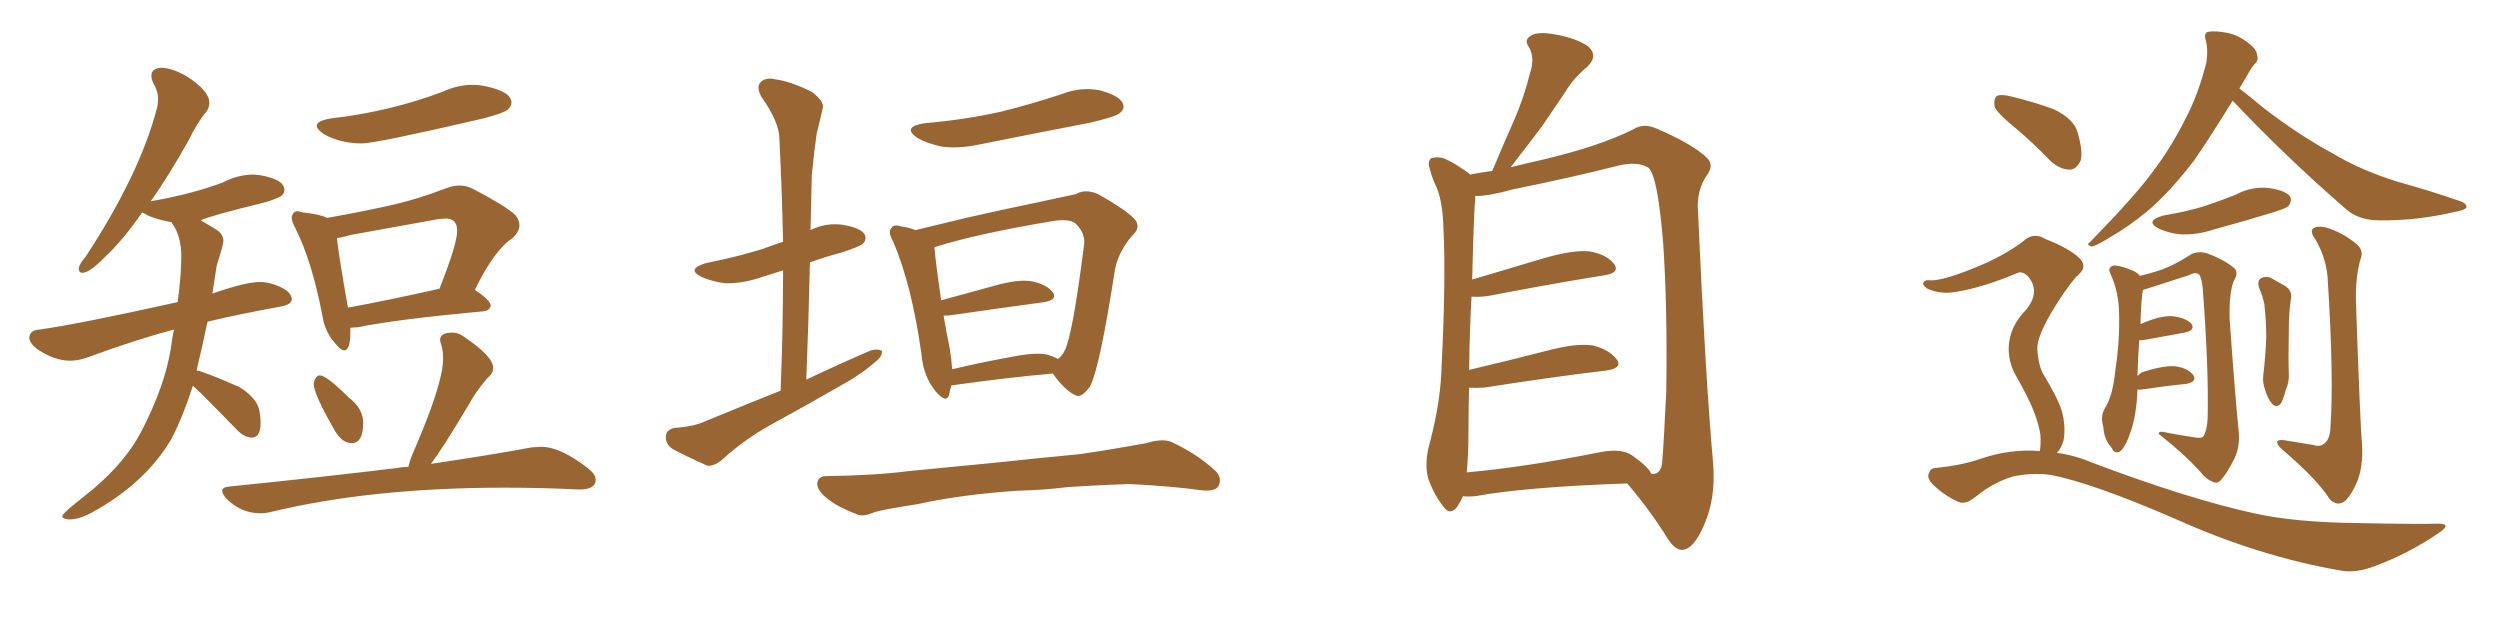 <svg xmlns="http://www.w3.org/2000/svg" xmlns:xlink="http://www.w3.org/1999/xlink" width="600" height="150"><path fill="#996633" padding="10" d="M16.55 124.66L16.55 124.66Q14.94 124.51 14.94 123.93L14.94 123.93Q14.94 123.34 17.87 121.00L17.87 121.00L22.41 117.33Q30.32 110.60 33.98 103.42L33.98 103.42Q39.55 92.72 41.02 83.50L41.02 83.50Q41.31 81.01 41.75 79.10L41.75 79.10Q33.25 81.30 21.24 85.69L21.24 85.69Q18.90 86.57 16.85 86.57L16.85 86.57Q13.04 86.57 8.94 83.79L8.94 83.79Q7.03 82.32 7.03 81.01L7.03 81.01Q7.18 79.25 9.38 79.10L9.38 79.10Q18.16 77.93 42.63 72.51L42.63 72.51Q43.51 66.21 43.51 61.38L43.51 61.38Q43.51 57.42 41.89 54.49L41.89 54.49Q41.31 53.76 41.16 53.32L41.16 53.32Q37.79 52.73 35.45 51.71L35.45 51.71Q34.57 51.12 34.13 50.98L34.13 50.98Q29.44 57.71 25.49 61.38L25.49 61.38Q21.53 65.48 19.78 65.48L19.78 65.48Q18.90 65.48 18.90 64.31L18.90 64.31Q19.19 63.13 20.51 61.67L20.51 61.67Q33.69 41.60 37.79 25.49L37.79 25.49L37.94 23.88Q37.94 21.83 36.77 19.92L36.77 19.92Q36.33 18.90 36.33 18.16L36.33 18.16Q36.33 16.41 38.67 16.26L38.67 16.26Q41.16 16.26 44.82 18.31L44.82 18.31Q50.24 21.83 50.24 24.61L50.24 24.61Q50.24 25.63 49.66 26.66L49.66 26.66Q47.46 29.15 45.26 33.69L45.26 33.69Q40.43 42.33 36.04 48.49L36.04 48.49Q36.18 48.19 36.77 48.19L36.77 48.19Q46.00 46.58 53.47 43.80L53.47 43.80Q57.13 41.89 60.94 41.89L60.94 41.89L62.40 42.04Q68.26 43.07 68.26 45.56L68.26 45.56Q68.26 46.29 67.68 46.88Q67.09 47.46 63.87 48.49L63.87 48.49Q50.10 51.86 48.19 52.88L48.19 52.88Q49.66 53.76 51.64 54.93Q53.61 56.10 53.61 57.86L53.61 57.86Q53.61 58.74 52.00 63.72L52.00 63.72L50.98 70.46Q58.89 67.68 62.40 67.68L62.40 67.68Q64.75 67.68 67.38 68.92Q70.02 70.17 70.02 71.92L70.02 71.92Q69.87 73.10 67.53 73.54L67.53 73.54Q57.86 75.29 49.80 77.20L49.80 77.20Q48.49 83.50 47.17 88.92L47.17 88.92Q48.34 88.92 57.42 92.87L57.42 92.87Q61.67 95.51 62.26 98.58L62.26 98.58Q62.55 100.34 62.55 101.51L62.55 101.51Q62.55 105.03 60.35 105.03L60.35 105.03Q58.59 104.88 57.13 103.42L57.13 103.42L48.34 94.48L46.29 92.58Q43.95 99.90 41.16 105.32L41.16 105.32Q34.86 116.02 21.97 123.05L21.97 123.05Q19.04 124.66 16.55 124.66ZM86.87 34.42L86.87 34.42Q81.74 34.42 77.78 32.23L77.78 32.23Q76.03 31.05 76.03 30.18L76.03 30.18Q76.03 29.00 79.39 28.42L79.39 28.42Q93.60 26.81 106.35 21.97L106.35 21.97Q109.86 20.36 113.53 20.36L113.53 20.36Q114.84 20.36 116.31 20.65L116.31 20.65Q122.75 21.97 122.75 24.61L122.75 24.61Q122.75 25.49 121.88 26.29Q121.00 27.10 116.02 28.42L116.02 28.42Q90.23 34.42 86.87 34.42ZM82.62 84.08L82.62 84.08Q81.74 84.08 80.27 82.18L80.27 82.18Q77.93 79.54 77.34 75.59L77.34 75.59Q74.85 62.55 70.75 54.49L70.75 54.49Q70.02 53.17 70.02 52.29L70.02 52.29Q70.02 51.71 70.39 51.20Q70.75 50.68 71.48 50.68L71.48 50.68L72.66 50.98Q76.76 51.42 78.52 52.29L78.52 52.29Q85.99 50.98 93.02 49.44Q100.05 47.90 107.23 45.12L107.23 45.12Q108.84 44.53 110.30 44.53L110.30 44.53Q111.91 44.53 113.38 45.26L113.38 45.26Q121.29 49.37 123.63 51.56L123.63 51.56Q124.66 52.73 124.66 54.05L124.66 54.05Q124.66 55.52 123.05 57.13L123.05 57.13Q118.65 59.91 113.96 69.58L113.96 69.58Q117.77 72.07 117.77 73.39L117.77 73.39Q117.48 74.56 116.02 74.71L116.02 74.71Q95.36 76.61 85.99 78.52L85.99 78.52L84.08 78.66L84.08 79.69Q84.08 84.08 82.62 84.08ZM83.50 73.83L83.50 73.83Q93.16 72.07 105.47 69.29L105.47 69.29Q109.72 58.59 109.72 55.37L109.72 55.37Q109.72 52.44 106.93 52.44L106.93 52.44L105.18 52.59L84.08 56.40Q82.18 56.98 80.86 57.13L80.86 57.13Q81.30 61.38 83.50 73.83ZM84.38 106.35L84.38 106.35Q81.88 106.35 79.98 102.69L79.98 102.69Q75.29 94.48 75.29 92.14L75.29 92.14Q75.29 91.55 75.73 90.82Q76.17 90.09 76.76 90.09L76.76 90.09Q78.37 90.09 83.64 95.36L83.64 95.36Q87.16 98.00 87.16 101.51L87.16 101.51Q87.16 106.35 84.38 106.35ZM62.55 123.19L62.55 123.19Q57.86 123.19 54.35 119.68L54.35 119.68Q53.32 118.51 53.32 117.77L53.32 117.77Q53.32 116.89 55.22 116.75L55.22 116.75Q76.90 114.55 95.07 112.35L95.07 112.35Q96.53 112.06 98.00 112.06L98.00 112.06Q98.44 110.16 99.32 108.25L99.32 108.25Q106.35 91.99 106.35 86.13L106.35 86.13Q106.35 84.23 105.91 82.76L105.91 82.76Q105.62 82.03 105.62 81.59L105.62 81.59Q105.62 79.83 108.54 79.83L108.54 79.83Q110.16 79.83 111.62 81.01L111.62 81.01Q118.36 85.55 118.36 88.33L118.36 88.33Q118.36 89.65 116.89 90.82L116.89 90.82Q113.96 94.34 112.50 97.12L112.50 97.12Q106.20 107.67 103.42 111.33L103.42 111.33Q118.21 109.13 127.59 107.37L127.59 107.37L129.93 107.23Q134.47 107.23 141.06 112.35L141.06 112.35Q142.97 113.82 142.97 115.14L142.97 115.14Q142.97 117.48 139.01 117.48L139.01 117.48Q129.93 117.04 121.14 117.04L121.14 117.04Q89.06 117.04 64.89 122.90L64.89 122.90Q63.72 123.19 62.55 123.19ZM187.35 93.75L187.35 93.75Q187.94 78.66 187.94 64.89L187.94 64.89Q185.16 65.77 182.37 66.65L182.37 66.65Q177.98 68.12 173.88 67.97L173.88 67.97Q170.80 67.53 168.46 66.50L168.46 66.50Q164.50 64.60 169.48 63.13L169.48 63.13Q176.81 61.67 182.96 59.77L182.96 59.77Q185.30 58.89 187.94 58.01L187.94 58.01Q187.65 45.26 187.06 33.40L187.06 33.40Q187.06 29.30 182.67 23.14L182.67 23.14Q181.49 20.80 182.52 19.78L182.52 19.78Q183.69 18.46 186.04 19.04L186.04 19.04Q189.70 19.48 194.97 22.12L194.97 22.12Q197.90 24.46 197.46 25.93L197.46 25.93Q196.88 28.56 196.00 32.08L196.00 32.08Q195.41 36.04 194.82 42.19L194.82 42.19Q194.68 48.49 194.53 55.22L194.53 55.22Q198.05 53.47 202.00 53.91L202.00 53.91Q206.40 54.64 207.42 56.10L207.42 56.10Q208.15 57.42 207.13 58.45L207.13 58.45Q206.40 59.18 201.86 60.64L201.86 60.64Q197.90 61.67 194.38 62.99L194.38 62.99Q194.09 76.61 193.51 91.11L193.51 91.11Q201.56 87.30 209.03 84.08L209.03 84.08Q210.79 83.64 211.67 84.23L211.67 84.23Q211.82 85.55 210.06 86.87L210.06 86.87Q207.42 89.21 203.76 91.41L203.76 91.41Q194.38 96.83 184.72 102.10L184.72 102.10Q178.42 105.62 173.00 110.60L173.00 110.60Q171.24 111.91 169.78 111.77L169.78 111.77Q164.79 109.57 161.28 107.67L161.28 107.67Q159.67 106.49 159.81 104.59L159.81 104.59Q159.96 103.13 161.87 102.69L161.87 102.69Q166.55 102.39 169.34 101.07L169.34 101.07Q178.56 97.27 187.35 93.75ZM221.78 29.59L221.78 29.59Q231.74 28.71 240.23 26.81L240.23 26.81Q247.85 24.90 254.88 22.56L254.88 22.56Q259.42 20.80 263.96 21.68L263.96 21.68Q268.36 22.85 269.38 24.61L269.38 24.61Q270.12 26.07 268.80 27.10L268.80 27.10Q267.92 27.98 261.62 29.44L261.62 29.44Q248.00 32.08 234.81 34.72L234.81 34.72Q229.98 35.74 225.88 35.16L225.88 35.16Q222.51 34.42 220.17 33.11L220.17 33.11Q216.36 30.47 221.78 29.59ZM228.37 92.43L228.37 92.43Q227.93 93.75 227.78 94.78L227.78 94.78Q227.05 96.97 224.41 93.75L224.41 93.75Q221.63 90.23 221.19 85.25L221.19 85.25Q218.85 68.41 214.31 57.86L214.31 57.86Q212.99 55.52 214.01 54.64L214.01 54.64Q214.45 53.76 216.36 54.35L216.36 54.35Q218.26 54.64 219.73 55.22L219.73 55.22Q225.29 53.91 232.47 52.15L232.47 52.15Q241.55 50.10 248.73 48.63L248.73 48.63Q254.30 47.46 258.25 46.58L258.25 46.58Q260.45 45.26 263.53 46.58L263.53 46.58Q269.82 50.10 272.17 52.44L272.17 52.44Q273.93 54.35 272.02 56.25L272.02 56.25Q268.65 59.91 267.63 64.45L267.63 64.45L267.63 64.45Q263.96 88.18 261.62 92.72L261.62 92.72Q259.42 95.80 257.96 94.78L257.96 94.78Q255.47 93.60 252.69 89.65L252.69 89.65Q242.43 90.53 228.81 92.43L228.81 92.43Q228.52 92.43 228.37 92.43ZM251.37 85.11L251.37 85.11Q252.83 85.55 253.86 86.13L253.86 86.13Q254.88 85.55 255.47 84.23L255.47 84.23Q257.37 80.86 260.16 58.89L260.16 58.89Q260.60 56.10 258.25 53.76L258.25 53.76Q256.93 52.44 252.83 53.03L252.83 53.03Q234.38 56.10 224.27 59.33L224.27 59.33Q224.41 61.96 225.88 72.07L225.88 72.07Q231.74 70.46 238.77 68.55L238.77 68.55Q244.48 66.94 247.71 67.53L247.71 67.53Q251.22 68.26 252.69 70.17L252.69 70.17Q253.86 71.92 250.63 72.51L250.63 72.51Q240.82 73.83 227.64 75.73L227.64 75.73Q226.90 75.73 226.46 75.73L226.46 75.73Q227.05 79.25 227.93 83.64L227.93 83.64Q228.37 86.28 228.52 88.62L228.52 88.62Q235.25 87.01 243.31 85.55L243.31 85.55Q248.58 84.52 251.37 85.11ZM244.34 117.77L244.34 117.77L244.34 117.77Q230.86 118.65 220.17 121.00L220.17 121.00Q211.82 122.31 209.91 122.90L209.91 122.90Q207.28 124.07 205.81 123.49L205.81 123.49Q201.12 121.73 198.78 119.82L198.78 119.82Q196.00 117.77 196.14 115.87L196.14 115.87Q196.44 114.26 198.34 114.26L198.34 114.26Q209.91 114.11 217.82 113.09L217.82 113.09Q225.15 112.35 238.92 111.04L238.92 111.04Q245.65 110.30 259.28 108.98L259.28 108.98Q267.19 107.81 275.10 106.35L275.10 106.35Q278.91 105.18 281.10 106.05L281.10 106.05Q287.40 108.98 291.80 113.09L291.80 113.09Q293.41 114.84 292.38 116.75L292.38 116.75Q291.50 118.07 287.99 117.63L287.99 117.63Q282.13 116.75 271.00 116.16L271.00 116.16Q262.65 116.46 256.35 116.89L256.35 116.89Q250.49 117.63 244.34 117.77ZM351.12 119.09L351.12 119.09Q350.54 120.41 349.66 121.73L349.66 121.73Q347.90 123.78 346.44 121.58L346.44 121.58Q344.24 118.95 342.77 114.84L342.77 114.84Q341.75 111.04 343.21 106.05L343.21 106.05Q345.85 95.95 346.00 87.45L346.00 87.45Q347.02 67.09 346.44 55.22L346.44 55.22Q346.29 47.75 344.38 44.09L344.38 44.09Q343.65 42.48 343.21 40.72L343.21 40.72Q342.48 38.82 343.51 37.94L343.51 37.94Q345.26 37.50 346.73 38.09L346.73 38.09Q348.93 39.11 350.39 40.14L350.39 40.14Q351.86 41.02 352.88 41.89L352.88 41.89Q354.93 41.46 358.15 41.02L358.15 41.02Q360.94 34.28 363.57 28.42L363.57 28.42Q365.77 23.29 367.24 17.43L367.24 17.43Q368.41 13.92 366.94 11.28L366.94 11.28Q365.63 9.52 367.53 8.50L367.53 8.50Q369.29 7.47 373.68 8.35L373.68 8.35Q378.37 9.23 381.15 11.13L381.15 11.13Q383.64 13.33 381.01 15.97L381.01 15.97Q377.64 18.75 375.73 21.97L375.73 21.97Q372.95 26.07 370.17 30.18L370.17 30.18Q367.09 34.28 362.55 40.14L362.55 40.14Q366.06 39.26 370.61 38.23L370.61 38.23Q383.64 35.16 391.99 31.05L391.99 31.05Q394.48 29.44 397.71 30.91L397.71 30.91Q406.49 34.72 409.72 37.94L409.72 37.94Q411.33 39.55 409.86 41.75L409.86 41.75Q407.08 45.56 407.52 50.83L407.52 50.83Q409.28 90.38 411.18 111.62L411.18 111.62Q411.77 119.68 408.98 125.98L408.98 125.98Q406.49 131.84 403.71 131.98L403.71 131.98Q401.95 131.98 400.20 129.20L400.20 129.20Q396.24 122.75 390.53 116.02L390.53 116.02Q365.92 116.89 354.05 119.09L354.05 119.09Q352.44 119.24 351.12 119.09ZM391.70 109.28L391.70 109.28L391.70 109.28Q395.80 112.21 396.24 113.67L396.24 113.67Q398.29 114.11 398.88 111.47L398.88 111.47Q399.32 106.35 399.90 94.04L399.90 94.04Q400.20 73.83 399.17 58.45L399.17 58.45Q397.85 42.19 395.65 40.28L395.65 40.28Q393.16 38.67 388.62 39.70L388.62 39.70Q377.05 42.63 363.28 45.41L363.28 45.41Q356.84 47.17 354.05 47.02L354.05 47.02Q354.05 47.31 354.05 47.90L354.05 47.90Q353.76 49.80 353.32 67.09L353.32 67.09Q361.67 64.60 371.04 61.82L371.04 61.82Q377.93 59.91 381.59 60.35L381.59 60.35Q385.69 61.08 387.45 63.43L387.45 63.43Q388.77 65.48 385.11 66.06L385.11 66.06Q373.10 67.97 357.13 71.04L357.13 71.04Q354.93 71.34 353.17 71.19L353.17 71.19Q352.73 78.52 352.59 88.77L352.59 88.77Q361.38 86.72 371.63 84.08L371.63 84.08Q378.37 82.32 382.32 82.91L382.32 82.91Q386.28 83.94 388.04 86.28L388.04 86.28Q389.50 88.33 385.55 88.92L385.55 88.92Q373.10 90.38 356.25 93.02L356.25 93.02Q354.05 93.16 352.59 93.02L352.59 93.02Q352.44 97.71 352.44 102.98L352.44 102.98Q352.44 109.28 352.00 113.38L352.00 113.38Q366.36 112.06 383.94 108.54L383.94 108.54Q389.06 107.52 391.70 109.28ZM483.40 30.47L483.40 30.47Q479.30 27.10 478.71 25.63L478.71 25.63Q478.42 23.58 479.30 23.00L479.30 23.00Q480.32 22.56 482.67 23.14L482.67 23.14Q488.09 24.46 492.92 26.22L492.92 26.22Q497.75 28.56 498.63 31.79L498.63 31.79Q499.95 36.33 499.37 38.53L499.37 38.53Q498.34 40.58 496.88 40.72L496.88 40.72Q494.53 40.72 492.33 38.82L492.33 38.82Q487.79 34.13 483.40 30.47ZM489.55 108.25L489.55 108.25Q489.84 106.79 489.70 104.44L489.70 104.44Q489.40 101.95 487.94 98.29L487.94 98.29Q486.77 95.36 483.69 89.94L483.69 89.94Q482.08 87.01 482.08 83.50L482.08 83.50Q482.23 78.37 486.33 74.27L486.33 74.27Q489.84 69.87 486.62 66.21L486.62 66.21Q485.30 65.04 484.28 65.48L484.28 65.48Q475.93 68.99 469.63 70.02L469.63 70.02Q465.82 70.75 462.60 69.29L462.60 69.29Q461.43 68.55 461.57 67.97L461.57 67.97Q461.72 67.24 462.74 67.24L462.74 67.24Q465.67 67.68 474.17 64.16L474.17 64.16Q480.47 61.67 485.45 58.01L485.45 58.01Q487.94 55.52 491.02 57.42L491.02 57.42Q496.00 59.33 498.78 61.67L498.78 61.67Q501.42 64.01 498.34 66.36L498.34 66.36Q495.56 69.58 492.33 75L492.33 75Q488.82 81.01 488.96 83.79L488.96 83.79Q489.11 87.01 490.14 89.36L490.14 89.36Q493.80 95.36 494.82 98.58L494.82 98.58Q495.85 102.39 495.26 105.62L495.26 105.62Q494.68 107.67 493.65 108.69L493.65 108.69Q498.05 109.28 502.15 111.04L502.15 111.04Q525 119.68 540.97 123.19L540.97 123.19Q550.78 125.39 566.16 125.54L566.16 125.54Q580.37 125.83 585.21 125.68L585.21 125.68Q588.57 125.68 585.35 127.88L585.35 127.88Q577.88 133.01 569.38 136.08L569.38 136.08Q565.14 137.55 561.91 136.96L561.91 136.96Q542.29 133.59 522.36 124.66L522.36 124.66Q502.15 115.87 492.04 113.96L492.04 113.96Q487.50 113.38 482.96 114.40L482.96 114.40Q478.27 115.87 474.32 119.09L474.32 119.09Q471.68 121.29 469.92 120.41L469.92 120.41Q466.41 118.80 463.77 116.16L463.77 116.16Q462.45 114.70 462.89 113.67L462.89 113.67Q463.33 112.35 464.36 112.35L464.36 112.35Q471.09 111.62 475.20 110.16L475.20 110.16Q482.37 107.67 489.55 108.25ZM535.84 24.17L535.84 24.17Q530.13 33.40 526.46 38.67L526.46 38.67Q520.61 46.29 515.19 50.83L515.19 50.83Q510.94 54.35 506.10 57.13L506.10 57.13Q503.03 59.03 502.00 59.18L502.00 59.18Q500.54 58.74 501.56 58.15L501.56 58.15Q512.70 46.73 516.80 41.02L516.80 41.02Q521.04 35.45 524.56 28.42L524.56 28.42Q527.64 22.56 529.54 14.94L529.54 14.94Q529.98 11.87 529.39 9.67L529.39 9.67Q528.81 7.76 530.13 7.62L530.13 7.62Q531.59 7.32 534.67 7.91L534.67 7.91Q537.30 8.50 539.50 10.25L539.50 10.25Q541.55 11.72 541.70 13.18L541.70 13.18Q542.14 14.50 541.11 15.38L541.11 15.38Q540.38 16.11 539.36 18.02L539.36 18.02Q538.33 19.78 537.45 21.24L537.45 21.24Q539.79 23.00 543.46 26.07L543.46 26.07Q551.66 32.37 560.01 36.91L560.01 36.91Q566.60 40.87 575.54 43.65L575.54 43.65Q583.45 45.85 590.19 48.19L590.19 48.19Q592.09 48.78 591.94 49.80L591.94 49.80Q591.65 50.39 589.31 50.83L589.31 50.83Q579.93 53.03 571.00 52.88L571.00 52.88Q566.02 52.88 562.94 50.10L562.94 50.10Q548.73 37.79 535.84 24.17ZM519.29 51.71L519.29 51.71Q524.56 50.83 528.96 49.51L528.96 49.51Q532.91 48.19 536.57 46.73L536.57 46.73Q540.38 44.68 544.48 45.12L544.48 45.12Q548.58 45.70 549.61 47.17L549.61 47.17Q550.20 48.19 549.17 49.51L549.17 49.51Q548.73 49.95 545.51 50.98L545.51 50.98Q538.33 53.17 531.30 55.08L531.30 55.08Q527.34 56.40 523.39 56.25L523.39 56.25Q520.46 55.96 518.26 54.93L518.26 54.93Q514.45 53.03 519.29 51.71ZM512.99 93.46L512.99 93.46Q512.99 93.60 512.99 93.75L512.99 93.75Q512.70 100.05 511.23 104.00L511.23 104.00Q510.06 107.37 508.74 108.40L508.74 108.40Q507.42 108.98 506.84 107.52L506.84 107.52Q504.93 105.47 504.79 102.39L504.79 102.39Q504.05 100.05 505.08 98.14L505.08 98.14Q506.98 95.21 507.57 89.79L507.57 89.79Q508.74 82.03 508.59 75.73L508.59 75.73Q508.59 70.02 506.40 65.48L506.40 65.48Q505.81 64.16 507.28 63.72L507.28 63.72Q509.18 63.72 512.40 65.19L512.40 65.19Q513.13 65.63 513.57 66.21L513.57 66.21Q517.82 65.19 520.17 64.16L520.17 64.16Q522.36 63.28 526.03 60.94L526.03 60.94Q527.78 60.21 529.69 60.79L529.69 60.79Q533.64 62.26 535.99 64.16L535.99 64.16Q537.45 65.19 536.13 67.38L536.13 67.38Q534.96 70.17 535.11 76.46L535.11 76.46Q536.28 93.46 537.30 103.71L537.30 103.71Q537.60 107.23 536.28 110.01L536.28 110.01Q534.52 113.53 533.20 114.99L533.20 114.99Q532.32 116.16 531.30 115.72L531.30 115.72Q529.54 115.14 528.08 113.23L528.08 113.23Q524.41 109.13 518.12 104.15L518.12 104.15Q517.97 103.27 520.17 103.86L520.17 103.86Q523.10 104.44 526.17 104.88L526.17 104.88Q528.22 105.32 528.81 104.74L528.81 104.74Q529.69 103.27 529.83 100.49L529.83 100.49Q530.13 88.62 528.66 69.29L528.66 69.29Q528.52 67.38 527.93 66.06L527.93 66.06Q527.20 65.04 525.29 66.06L525.29 66.06Q520.75 67.53 516.21 68.99L516.21 68.99Q514.89 69.43 514.31 69.58L514.31 69.58Q513.87 71.63 513.72 77.78L513.72 77.78Q518.41 75.73 521.19 75.88L521.19 75.88Q524.41 76.17 525.88 77.64L525.88 77.64Q527.05 79.25 524.27 79.83L524.27 79.83Q520.02 80.57 514.60 81.59L514.60 81.59Q513.57 81.74 513.43 81.59L513.43 81.59Q513.13 85.25 512.99 90.23L512.99 90.23Q513.43 89.79 514.01 89.36L514.01 89.36Q518.99 87.74 521.78 87.89L521.78 87.89Q524.85 88.18 526.32 89.94L526.32 89.94Q527.49 91.55 524.71 92.14L524.71 92.14Q520.02 92.58 514.16 93.46L514.16 93.46Q513.43 93.60 512.99 93.46ZM542.14 68.99L542.14 68.99Q541.70 67.38 542.58 66.80L542.58 66.80Q543.60 66.21 544.92 66.65L544.92 66.65Q546.53 67.53 548.29 68.55L548.29 68.55Q550.34 69.73 549.76 72.07L549.76 72.07Q549.32 75.59 549.32 78.81L549.32 78.81Q549.17 86.87 549.32 89.50L549.32 89.50Q549.46 91.70 548.58 93.60L548.58 93.60Q548.00 95.80 547.41 96.83L547.41 96.83Q546.39 98.00 545.36 96.97L545.36 96.97Q544.19 95.65 543.60 93.46L543.60 93.46Q543.02 91.85 543.16 90.38L543.16 90.38Q543.75 85.11 543.90 81.15L543.90 81.15Q543.90 77.20 543.46 73.10L543.46 73.10Q543.02 70.90 542.14 68.99ZM555.18 106.79L555.18 106.79L555.18 106.79Q556.93 107.37 557.96 106.35L557.96 106.35Q559.13 105.32 559.28 102.98L559.28 102.98Q560.16 90.97 558.69 67.68L558.69 67.68Q558.54 62.40 555.76 57.57L555.76 57.57Q554.44 55.81 555.03 54.93L555.03 54.93Q556.05 54.05 558.40 54.64L558.40 54.64Q562.21 55.81 565.43 58.45L565.43 58.45Q567.48 60.06 566.46 62.40L566.46 62.40Q565.28 66.65 565.43 72.51L565.43 72.51Q566.46 102.25 566.89 106.79L566.89 106.79Q567.19 111.91 565.72 115.58L565.72 115.58Q564.40 118.65 562.94 120.12L562.94 120.12Q561.04 121.73 559.13 119.82L559.13 119.82Q556.35 115.28 548.00 108.11L548.00 108.11Q546.68 107.08 546.53 106.20L546.53 106.20Q546.53 105.47 548.00 105.62L548.00 105.62Q551.51 106.20 555.18 106.79Z"/></svg>